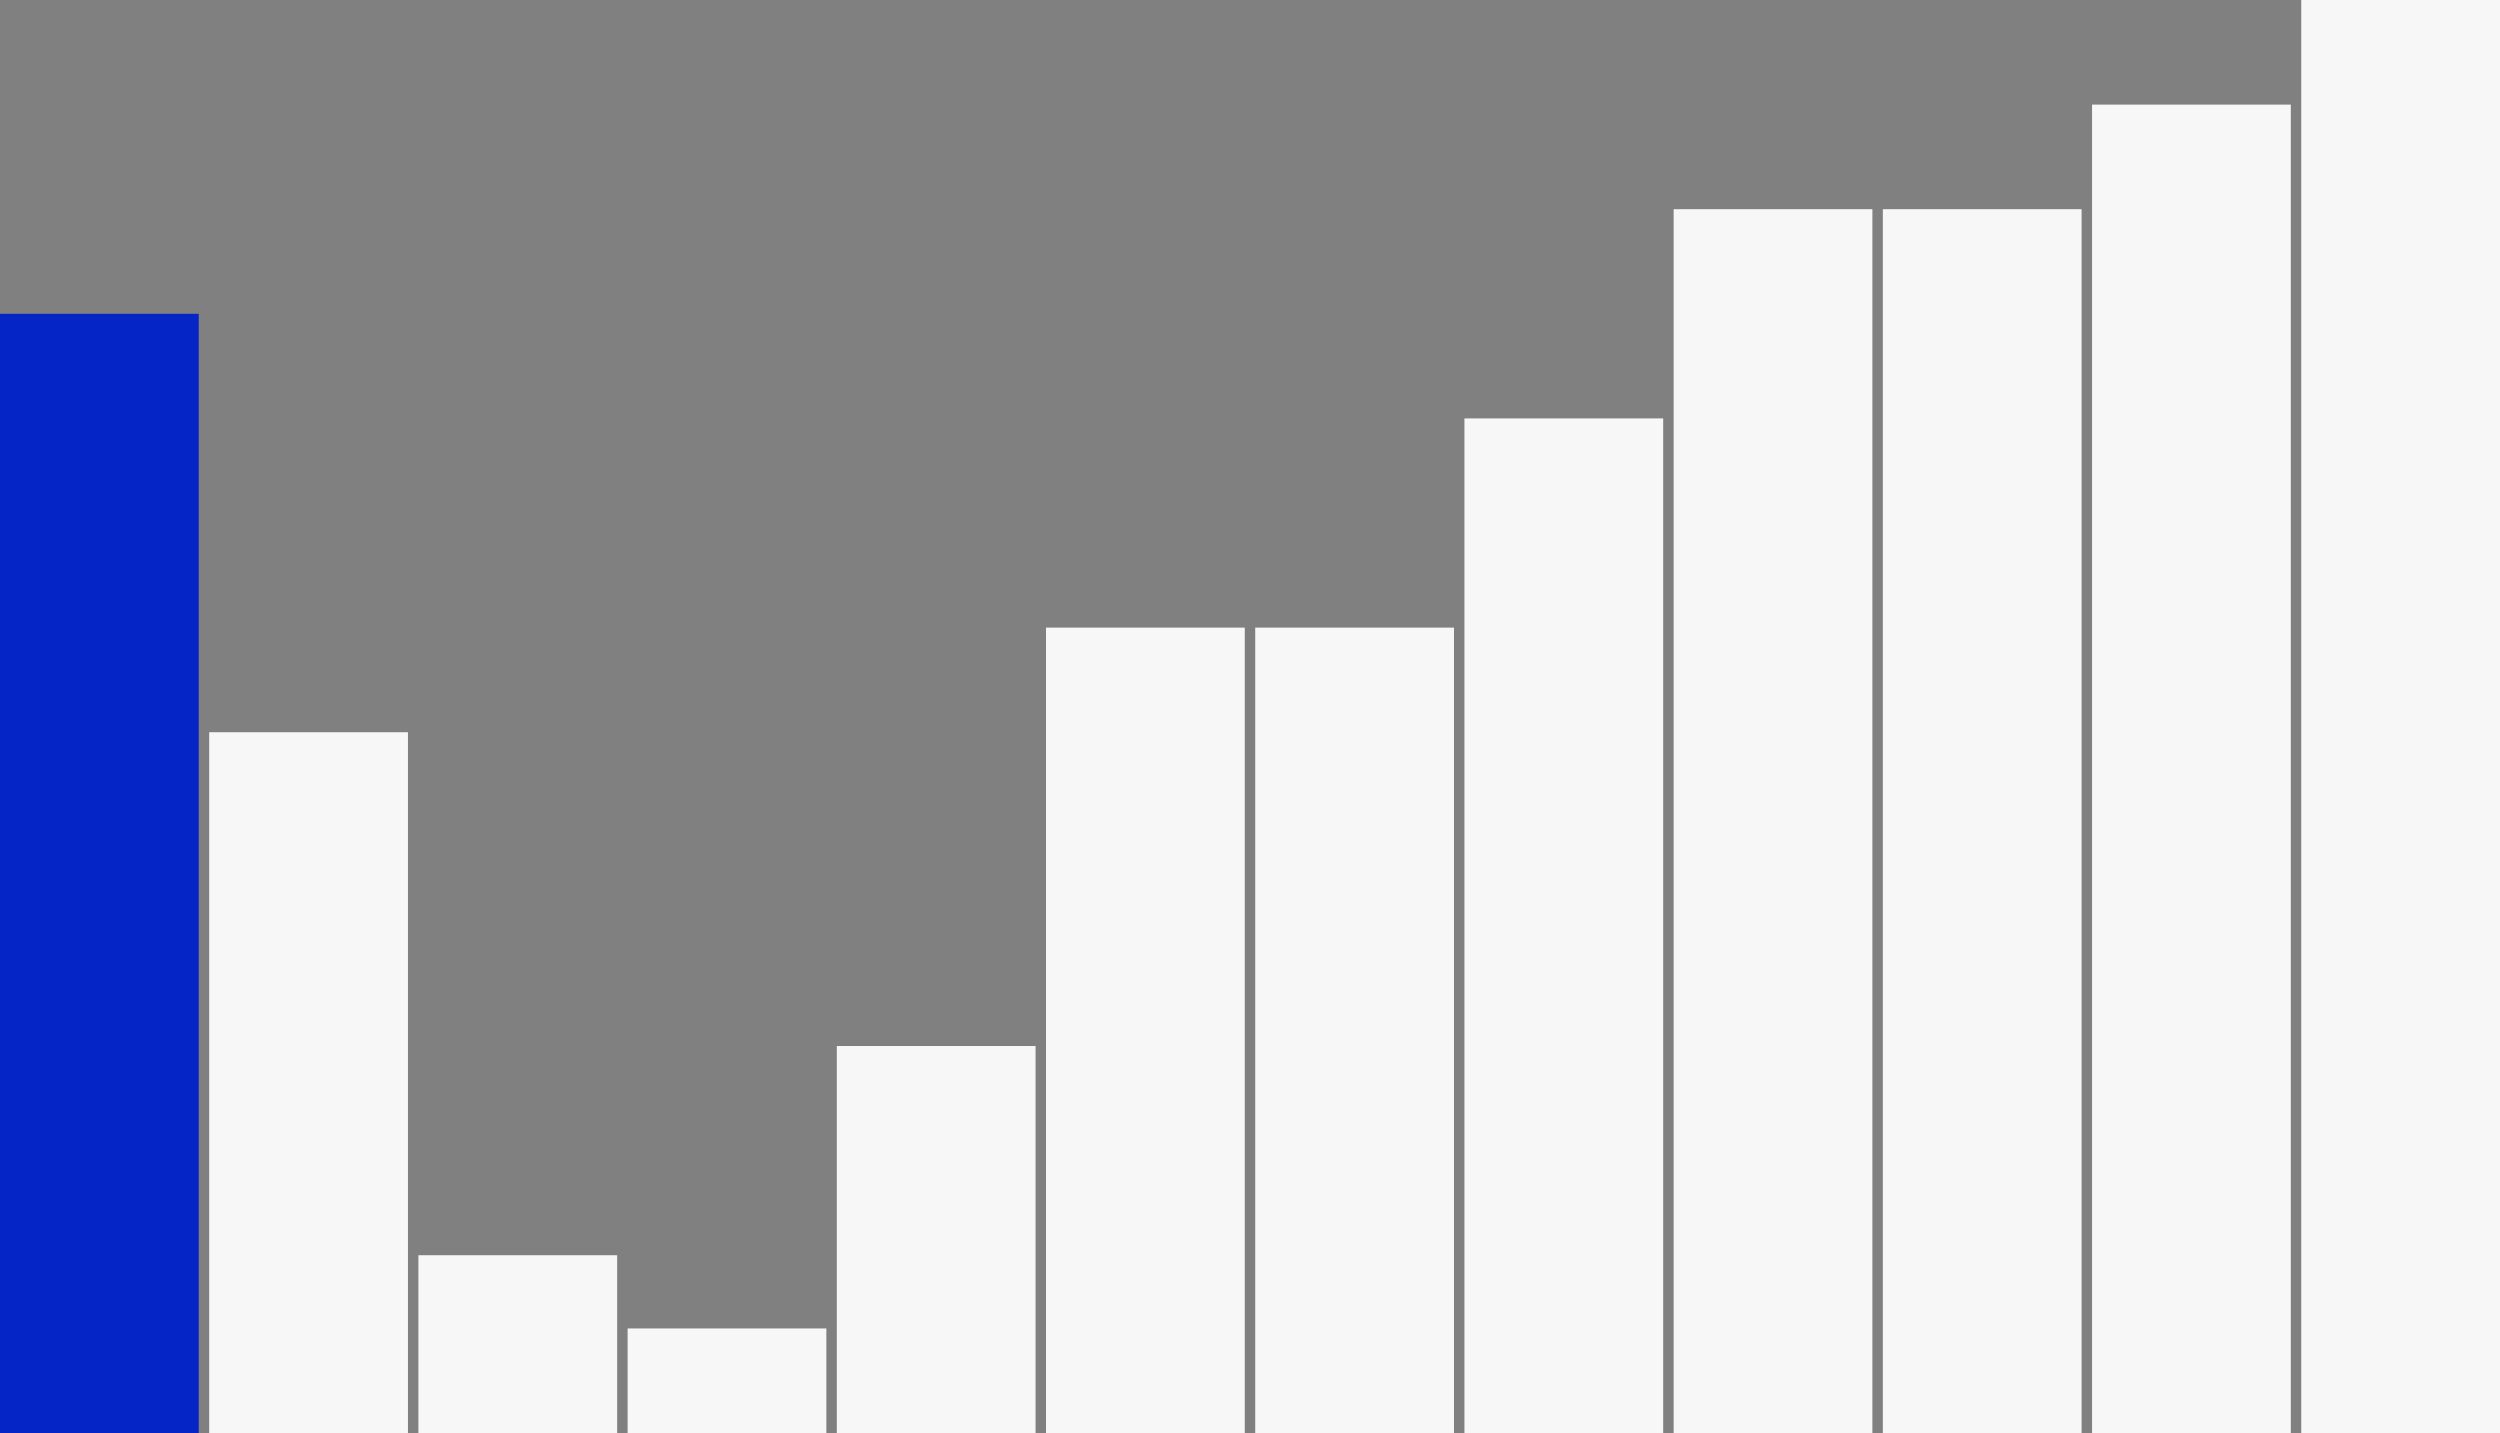 <?xml version="1.0" encoding="UTF-8"?> <svg xmlns="http://www.w3.org/2000/svg" width="239" height="137" viewBox="0 0 239 137" fill="none"><rect x="0" y="0" width="239" height="137" fill="#808080" stroke="none"/><rect y="30" width="19" height="107" fill="#0525C6"></rect><rect x="20" y="70" width="19" height="67" fill="#F7F7F7"></rect><rect x="40" y="120" width="19" height="17" fill="#F7F7F7"></rect><rect x="60" y="127" width="19" height="10" fill="#F7F7F7"></rect><rect x="80" y="100" width="19" height="37" fill="#F7F7F7"></rect><rect x="100" y="60" width="19" height="77" fill="#F7F7F7"></rect><rect x="120" y="60" width="19" height="77" fill="#F7F7F7"></rect><rect x="140" y="40" width="19" height="97" fill="#F7F7F7"></rect><rect x="160" y="20" width="19" height="117" fill="#F7F7F7"></rect><rect x="180" y="20" width="19" height="117" fill="#F7F7F7"></rect><rect x="200" y="10" width="19" height="127" fill="#F7F7F7"></rect><rect x="220" width="19" height="137" fill="#F7F7F7"></rect></svg> 